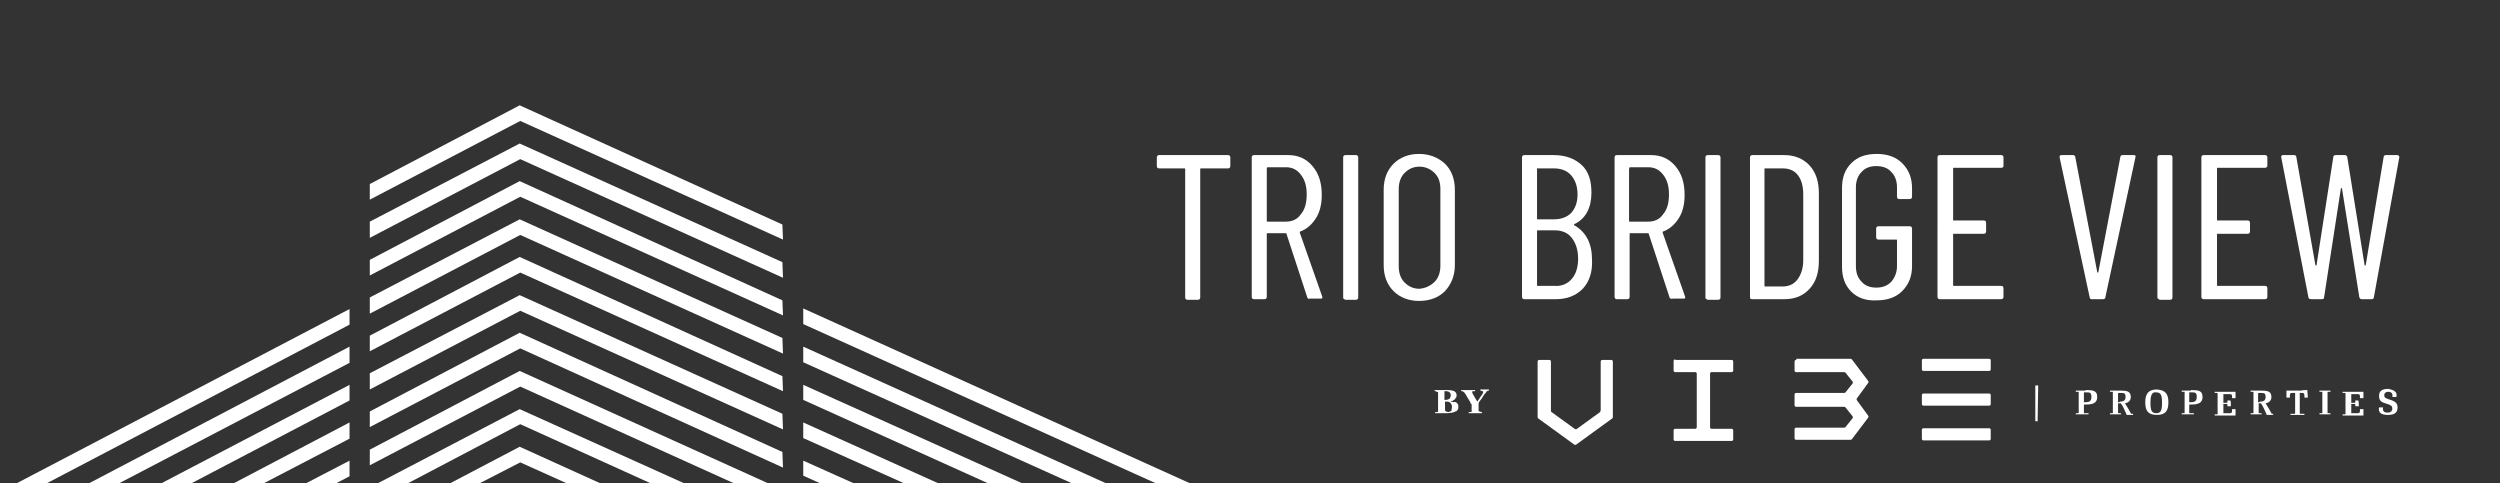 <?xml version="1.0" encoding="UTF-8"?> <!-- Generator: Adobe Illustrator 26.1.0, SVG Export Plug-In . SVG Version: 6.00 Build 0) --> <svg xmlns="http://www.w3.org/2000/svg" xmlns:xlink="http://www.w3.org/1999/xlink" version="1.1" id="Layer_1" x="0px" y="0px" width="432px" height="83.5px" viewBox="0 0 432 83.5" style="enable-background:new 0 0 432 83.5;" xml:space="preserve"><rect x="0" y="0" width="432" height="83.5" fill="#333333" stroke="none"/> <style type="text/css"> .st0{fill:#FFFFFF;} .st1{fill:#F8B353;} .st2{fill:#595A5C;} </style> <g> <g> <polygon class="st0" points="191.1,83.5 138.8,59.9 138.8,62.6 185.2,83.5 "></polygon> <polygon class="st0" points="205.6,83.5 138.8,53.3 138.8,56 199.7,83.5 "></polygon> <polygon class="st0" points="176.6,83.5 138.8,66.5 138.8,69.1 170.7,83.5 "></polygon> <polygon class="st0" points="20.6,83.5 60.4,62.7 60.4,59.9 15.4,83.5 "></polygon> <polygon class="st0" points="89.8,70.7 65.3,83.5 70.5,83.5 89.9,73.3 112.4,83.5 118.2,83.5 "></polygon> <polygon class="st0" points="162.1,83.5 138.8,73 138.8,75.7 156.2,83.5 "></polygon> <polygon class="st0" points="60.4,75.8 60.4,73 40.4,83.5 45.6,83.5 "></polygon> <polygon class="st0" points="60.4,79.6 52.9,83.5 58.1,83.5 60.4,82.3 "></polygon> <polygon class="st0" points="60.4,66.5 27.9,83.5 33.1,83.5 60.4,69.2 "></polygon> <polygon class="st0" points="89.8,77.2 77.8,83.5 82.9,83.5 89.9,79.9 97.9,83.5 103.7,83.5 "></polygon> <polygon class="st0" points="89.9,53.7 135.3,74.2 135.2,71.5 89.8,51 63.9,64.5 63.9,67.3 "></polygon> <polygon class="st0" points="89.9,60.2 135.3,80.8 135.2,78.1 89.8,57.5 63.9,71.1 63.9,73.8 "></polygon> <polygon class="st0" points="89.9,66.8 126.8,83.5 132.7,83.5 89.8,64.1 63.9,77.7 63.9,80.4 "></polygon> <polygon class="st0" points="8.1,83.5 60.4,56.1 60.4,53.4 2.9,83.5 "></polygon> <polygon class="st0" points="89.9,47.1 135.3,67.6 135.2,65 89.8,44.4 63.9,58 63.9,60.7 "></polygon> <polygon class="st0" points="147.5,83.5 138.8,79.6 138.8,82.2 141.7,83.5 "></polygon> <polygon class="st0" points="89.9,40.6 135.3,61.1 135.2,58.4 89.8,37.9 63.9,51.4 63.9,54.2 "></polygon> <polygon class="st0" points="89.9,27.5 135.3,48 135.2,45.3 89.8,24.8 63.9,38.3 63.9,41.1 "></polygon> <polygon class="st0" points="89.9,20.9 135.3,41.4 135.2,38.8 89.8,18.2 63.9,31.8 63.9,34.5 "></polygon> <polygon class="st0" points="89.9,34 135.3,54.5 135.2,51.9 89.8,31.3 63.9,44.9 63.9,47.6 "></polygon> </g> </g> <g> <g> <path class="st0" d="M212.6,27.2v1.5c0,0.2-0.1,0.4-0.4,0.4h-4.7c-0.1,0-0.1,0-0.1,0.1v22.2c0,0.2-0.1,0.4-0.4,0.4h-1.8 c-0.2,0-0.4-0.1-0.4-0.4V29.2c0-0.1,0-0.1-0.1-0.1h-4.4c-0.2,0-0.4-0.1-0.4-0.4v-1.5c0-0.2,0.1-0.4,0.4-0.4h11.9 C212.5,26.8,212.6,27,212.6,27.2"></path> <path class="st0" d="M225.9,51.4l-3.6-11c0-0.1-0.1-0.1-0.1-0.1H219c-0.1,0-0.1,0.1-0.1,0.1v10.9c0,0.2-0.1,0.4-0.4,0.4h-1.8 c-0.2,0-0.4-0.1-0.4-0.4V27.2c0-0.2,0.1-0.4,0.4-0.4h5.9c1.7,0,3.1,0.6,4.2,1.9c1.1,1.3,1.6,2.9,1.6,5c0,1.5-0.3,2.9-1,4 c-0.7,1.1-1.6,1.9-2.7,2.3c-0.1,0-0.1,0.1-0.1,0.2l3.9,11.1l0,0.1c0,0.2-0.1,0.2-0.3,0.2h-1.9C226.1,51.7,226,51.6,225.9,51.4 M218.9,29.2v9c0,0.1,0,0.1,0.1,0.1h3.2c1.1,0,2-0.4,2.6-1.3c0.7-0.8,1-2,1-3.4c0-1.4-0.3-2.5-1-3.4c-0.7-0.9-1.5-1.3-2.6-1.3H219 C218.9,29,218.9,29.1,218.9,29.2"></path> <path class="st0" d="M232.1,51.4V27.2c0-0.2,0.1-0.4,0.4-0.4h1.8c0.2,0,0.4,0.1,0.4,0.4v24.2c0,0.2-0.1,0.4-0.4,0.4h-1.8 C232.2,51.7,232.1,51.6,232.1,51.4"></path> <path class="st0" d="M240.8,50.3c-1.1-1.1-1.7-2.6-1.7-4.5v-13c0-1.9,0.6-3.4,1.7-4.5c1.1-1.1,2.6-1.7,4.4-1.7 c1.8,0,3.3,0.6,4.5,1.7c1.1,1.1,1.7,2.6,1.7,4.5v13c0,1.8-0.6,3.3-1.7,4.5c-1.1,1.1-2.6,1.7-4.5,1.7 C243.4,52,241.9,51.4,240.8,50.3 M247.9,48.7c0.7-0.7,1-1.7,1-2.8V32.7c0-1.2-0.3-2.1-1-2.8c-0.7-0.7-1.6-1.1-2.6-1.1 c-1.1,0-1.9,0.4-2.6,1.1c-0.7,0.7-1,1.7-1,2.8v13.3c0,1.1,0.3,2.1,1,2.8s1.5,1.1,2.6,1.1C246.3,49.8,247.2,49.4,247.9,48.7"></path> <path class="st0" d="M273.5,49.9c-1.2,1.2-2.7,1.8-4.7,1.8h-5.4c-0.2,0-0.4-0.1-0.4-0.4V27.2c0-0.2,0.1-0.4,0.4-0.4h5.1 c2,0,3.6,0.6,4.8,1.7c1.2,1.1,1.7,2.7,1.7,4.8c0,2.6-1,4.5-2.9,5.4c-0.1,0-0.1,0-0.1,0.1c0,0,0,0.1,0,0.1c2.1,1.2,3.1,3.2,3.1,6 C275.2,47.1,274.6,48.7,273.5,49.9 M265.6,29.2v8.6c0,0.1,0,0.1,0.1,0.1h2.8c1.3,0,2.3-0.4,3-1.1c0.7-0.8,1.1-1.8,1.1-3.2 c0-1.4-0.4-2.5-1.1-3.3c-0.7-0.8-1.7-1.2-3-1.2h-2.8C265.6,29,265.6,29.1,265.6,29.2 M271.6,48.2c0.7-0.8,1.1-2,1.1-3.5 c0-1.5-0.4-2.7-1.1-3.6c-0.7-0.9-1.7-1.3-3-1.3h-2.9c-0.1,0-0.1,0.1-0.1,0.1v9.4c0,0.1,0,0.1,0.1,0.1h2.9 C269.9,49.5,270.9,49,271.6,48.2"></path> <path class="st0" d="M288.5,51.4l-3.6-11c0-0.1-0.1-0.1-0.1-0.1h-3.1c-0.1,0-0.1,0.1-0.1,0.1v10.9c0,0.2-0.1,0.4-0.4,0.4h-1.8 c-0.2,0-0.4-0.1-0.4-0.4V27.2c0-0.2,0.1-0.4,0.4-0.4h5.9c1.7,0,3.1,0.6,4.2,1.9c1.1,1.3,1.6,2.9,1.6,5c0,1.5-0.3,2.9-1,4 c-0.7,1.1-1.6,1.9-2.7,2.3c-0.1,0-0.1,0.1-0.1,0.2l3.9,11.1l0,0.1c0,0.2-0.1,0.2-0.3,0.2h-1.8C288.7,51.7,288.6,51.6,288.5,51.4 M281.5,29.2v9c0,0.1,0,0.1,0.1,0.1h3.2c1.1,0,2-0.4,2.6-1.3c0.7-0.8,1-2,1-3.4c0-1.4-0.3-2.5-1-3.4c-0.7-0.9-1.5-1.3-2.6-1.3 h-3.2C281.6,29,281.5,29.1,281.5,29.2"></path> <path class="st0" d="M294.7,51.4V27.2c0-0.2,0.1-0.4,0.4-0.4h1.8c0.2,0,0.4,0.1,0.4,0.4v24.2c0,0.2-0.1,0.4-0.4,0.4h-1.8 C294.8,51.7,294.7,51.6,294.7,51.4"></path> <path class="st0" d="M302.4,51.4V27.2c0-0.2,0.1-0.4,0.4-0.4h5.5c1.8,0,3.3,0.6,4.4,1.8c1.1,1.2,1.6,2.8,1.6,4.8v11.7 c0,2-0.5,3.6-1.6,4.8c-1.1,1.2-2.5,1.8-4.4,1.8h-5.5C302.5,51.7,302.4,51.6,302.4,51.4 M305,49.5l3.1,0c1,0,1.9-0.4,2.5-1.2 c0.6-0.8,1-1.9,1-3.3V33.6c0-1.4-0.3-2.5-0.9-3.3c-0.6-0.8-1.5-1.2-2.6-1.2H305c-0.1,0-0.1,0-0.1,0.1v20.2 C304.9,49.5,304.9,49.5,305,49.5"></path> <path class="st0" d="M319.9,50.4c-1.1-1.1-1.6-2.5-1.6-4.3V32.5c0-1.8,0.5-3.2,1.6-4.3c1.1-1.1,2.5-1.6,4.4-1.6 c1.8,0,3.3,0.5,4.4,1.6c1.1,1.1,1.7,2.5,1.7,4.3v1.5c0,0.2-0.1,0.4-0.4,0.4h-1.8c-0.2,0-0.4-0.1-0.4-0.4v-1.6c0-1.1-0.3-2-1-2.7 c-0.6-0.7-1.5-1-2.6-1c-1,0-1.9,0.3-2.5,1c-0.7,0.7-1,1.6-1,2.7v13.6c0,1.1,0.3,2,1,2.7c0.6,0.7,1.5,1,2.5,1c1.1,0,1.9-0.3,2.6-1 c0.6-0.7,1-1.6,1-2.7v-4.5c0-0.1,0-0.1-0.1-0.1h-3.1c-0.2,0-0.4-0.1-0.4-0.4v-1.5c0-0.2,0.1-0.4,0.4-0.4h5.4 c0.2,0,0.4,0.1,0.4,0.4V46c0,1.8-0.6,3.2-1.7,4.3s-2.6,1.6-4.4,1.6C322.5,52,321,51.5,319.9,50.4"></path> <path class="st0" d="M345.8,29h-8.2c-0.1,0-0.1,0-0.1,0.1V38c0,0.1,0,0.1,0.1,0.1h5.2c0.2,0,0.4,0.1,0.4,0.4V40 c0,0.2-0.1,0.4-0.4,0.4h-5.2c-0.1,0-0.1,0-0.1,0.1v8.8c0,0.1,0,0.1,0.1,0.1h8.2c0.2,0,0.4,0.1,0.4,0.4v1.5c0,0.2-0.1,0.4-0.4,0.4 h-10.6c-0.2,0-0.4-0.1-0.4-0.4V27.2c0-0.2,0.1-0.4,0.4-0.4h10.6c0.2,0,0.4,0.1,0.4,0.4v1.5C346.2,28.9,346,29,345.8,29"></path> <path class="st0" d="M361.1,51.4l-5.2-24.2v-0.1c0-0.2,0.1-0.3,0.3-0.3h2c0.2,0,0.4,0.1,0.4,0.3l3.8,19.9c0,0.1,0,0.1,0.1,0.1 s0,0,0.1-0.1l3.8-19.9c0-0.2,0.2-0.3,0.4-0.3h1.9c0.3,0,0.4,0.1,0.3,0.4l-5.2,24.2c0,0.2-0.2,0.3-0.4,0.3h-2 C361.3,51.7,361.1,51.6,361.1,51.4"></path> <path class="st0" d="M372.8,51.4V27.2c0-0.2,0.1-0.4,0.4-0.4h1.8c0.2,0,0.4,0.1,0.4,0.4v24.2c0,0.2-0.1,0.4-0.4,0.4h-1.8 C373,51.7,372.8,51.6,372.8,51.4"></path> <path class="st0" d="M391.4,29h-8.2c-0.1,0-0.1,0-0.1,0.1V38c0,0.1,0,0.1,0.1,0.1h5.2c0.2,0,0.4,0.1,0.4,0.4V40 c0,0.2-0.1,0.4-0.4,0.4h-5.2c-0.1,0-0.1,0-0.1,0.1v8.8c0,0.1,0,0.1,0.1,0.1h8.2c0.2,0,0.4,0.1,0.4,0.4v1.5c0,0.2-0.1,0.4-0.4,0.4 h-10.6c-0.2,0-0.4-0.1-0.4-0.4V27.2c0-0.2,0.1-0.4,0.4-0.4h10.6c0.2,0,0.4,0.1,0.4,0.4v1.5C391.7,28.9,391.6,29,391.4,29"></path> <path class="st0" d="M398.9,51.4l-4.7-24.2v-0.1c0-0.2,0.1-0.3,0.3-0.3h1.9c0.2,0,0.4,0.1,0.4,0.3l3.3,18.7c0,0,0,0.1,0.1,0.1 s0,0,0.1-0.1l2.9-18.7c0-0.2,0.2-0.3,0.4-0.3h1.6c0.2,0,0.3,0.1,0.4,0.3l3,18.7c0,0,0,0.1,0.1,0.1s0,0,0.1-0.1l3.1-18.7 c0-0.2,0.2-0.3,0.4-0.3h1.9c0.1,0,0.2,0,0.3,0.1c0.1,0.1,0.1,0.2,0.1,0.3l-4.4,24.2c0,0.2-0.2,0.3-0.4,0.3h-1.7 c-0.2,0-0.3-0.1-0.4-0.3l-3-18.8c0-0.1-0.1-0.1-0.1-0.1c0,0-0.1,0-0.1,0.1l-2.9,18.8c0,0.2-0.1,0.3-0.4,0.3h-1.7 C399.1,51.7,398.9,51.6,398.9,51.4"></path> </g> </g> <g> <g> <g> <path class="st0" d="M360.4,67.4c1.3,0,2,0.1,2,1.2c0,1-0.7,1.3-1.9,1.3h-0.4v1.4c0,0.1,0,0.1,0.1,0.1h0.7c0,0,0,0,0,0v0.2 c0,0,0,0,0,0h-2.2c0,0,0,0,0,0v-0.2c0,0,0,0,0,0h0.4c0.1,0,0.1,0,0.1-0.1v-3.5c0-0.1,0-0.1-0.1-0.1h-0.4c0,0,0,0,0,0v-0.2 c0,0,0,0,0,0H360.4z M360.4,69.5c0.5,0,1-0.1,1-0.9c0-0.8-0.3-0.8-0.9-0.8h-0.3c-0.1,0-0.1,0-0.1,0.1v1.6H360.4z"></path> <path class="st0" d="M368.6,71.4C368.6,71.4,368.6,71.4,368.6,71.4l0,0.3c0,0,0,0,0,0h-1.1c0,0,0,0,0,0c-0.3-0.7-0.6-1.4-1-2H366 v1.6c0,0.1,0,0.1,0.1,0.1h0.4c0,0,0,0,0,0v0.2c0,0,0,0,0,0h-1.9c0,0,0,0,0,0v-0.2c0,0,0,0,0,0h0.4c0.1,0,0.1,0,0.1-0.1v-3.5 c0-0.1,0-0.1-0.1-0.1h-0.4c0,0,0,0,0,0v-0.2c0,0,0,0,0,0h1.9c1,0,1.7,0.1,1.7,1.1c0,0.7-0.5,1-1,1.1c0.3,0.5,0.7,1.1,1,1.7 c0,0.1,0.1,0.1,0.1,0.1H368.6z M366.3,69.4c0.5,0,1-0.1,1-0.8c0-0.7-0.3-0.7-0.9-0.7h-0.3c-0.1,0-0.1,0-0.1,0.1v1.5H366.3z"></path> <path class="st0" d="M374.7,69.5c0,1.5-0.5,2.2-2,2.2c-1.5,0-2-0.7-2-2.2c0-1.5,0.6-2.2,2-2.2C374.2,67.4,374.7,68.1,374.7,69.5 M371.6,69.6c0,1.3,0.2,1.8,1,1.8c0.8,0,1-0.5,1-1.8c0-1.3-0.2-1.8-1-1.8C371.9,67.7,371.6,68.2,371.6,69.6"></path> <path class="st0" d="M310.4,62.2c-0.2,0-0.3,0.1-0.3,0.3V64c0,0.2,0.1,0.3,0.3,0.3h8.2c0.1,0,0.2,0,0.3,0.1l1.2,1.5 c0.1,0.1,0.1,0.3,0,0.4l-1.2,1.5c-0.1,0.1-0.2,0.1-0.3,0.1h-8.2c-0.2,0-0.3,0.1-0.3,0.3V70c0,0.2,0.1,0.3,0.3,0.3h8.2 c0.1,0,0.2,0,0.3,0.1l1.2,1.5c0.1,0.1,0.1,0.3,0,0.4l-1.2,1.5c-0.1,0.1-0.2,0.1-0.3,0.1h-8.2c-0.2,0-0.3,0.1-0.3,0.3v1.5 c0,0.2,0.1,0.3,0.3,0.3h9.3c0.1,0,0.2,0,0.3-0.1l2.8-3.7c0.1-0.1,0.1-0.3,0-0.4l-1.9-2.6c-0.1-0.1-0.1-0.3,0-0.4l1.9-2.6 c0.1-0.1,0.1-0.3,0-0.4l-2.8-3.7c-0.1-0.1-0.2-0.1-0.3-0.1H310.4z"></path> <path class="st0" d="M332.4,62c-0.2,0-0.3,0.1-0.3,0.3v1.5c0,0.2,0.1,0.3,0.3,0.3h11.3c0.2,0,0.3-0.1,0.3-0.3v-1.5 c0-0.2-0.1-0.3-0.3-0.3H332.4z"></path> <path class="st0" d="M332.4,74c-0.2,0-0.3,0.1-0.3,0.3v1.5c0,0.2,0.1,0.3,0.3,0.3h11.3c0.2,0,0.3-0.1,0.3-0.3v-1.5 c0-0.2-0.1-0.3-0.3-0.3H332.4z"></path> <path class="st0" d="M332.4,68c-0.2,0-0.3,0.1-0.3,0.3v1.5c0,0.2,0.1,0.3,0.3,0.3h11.3c0.2,0,0.3-0.1,0.3-0.3v-1.5 c0-0.2-0.1-0.3-0.3-0.3H332.4z"></path> <path class="st0" d="M289.5,62.1c-0.2,0-0.3,0.1-0.3,0.3V64c0,0.2,0.1,0.3,0.3,0.3h3.4c0.2,0,0.3,0.1,0.3,0.3v9.2 c0,0.2-0.1,0.3-0.3,0.3h-3.4c-0.2,0-0.3,0.1-0.3,0.3v1.5c0,0.2,0.1,0.3,0.3,0.3h9.7c0.2,0,0.3-0.1,0.3-0.3v-1.5 c0-0.2-0.1-0.3-0.3-0.3h-3.4c-0.2,0-0.3-0.1-0.3-0.3v-9.2c0-0.2,0.1-0.3,0.3-0.3h3.4c0.2,0,0.3-0.1,0.3-0.3v-1.5 c0-0.2-0.1-0.3-0.3-0.3H289.5z"></path> <path class="st0" d="M276.9,62.2c-0.2,0-0.3,0.1-0.3,0.3v8.4c0,0.1-0.1,0.2-0.1,0.3l-4,2.9c-0.1,0.1-0.3,0.1-0.4,0l-4-2.9 c-0.1-0.1-0.1-0.2-0.1-0.3v-8.4c0-0.2-0.1-0.3-0.3-0.3H266c-0.2,0-0.3,0.1-0.3,0.3V72c0,0.1,0,0.2,0.1,0.3l6.2,4.5 c0.1,0.1,0.3,0.1,0.4,0l6.2-4.5c0.1-0.1,0.1-0.2,0.1-0.3v-9.5c0-0.2-0.1-0.3-0.3-0.3H276.9z"></path> <path class="st0" d="M378.6,67.4c1.3,0,2,0.1,2,1.2c0,1-0.7,1.3-1.9,1.3h-0.4v1.4c0,0.1,0,0.1,0.1,0.1h0.7c0,0,0,0,0,0v0.2 c0,0,0,0,0,0H377c0,0,0,0,0,0v-0.2c0,0,0,0,0,0h0.4c0.1,0,0.1,0,0.1-0.1v-3.5c0-0.1,0-0.1-0.1-0.1H377c0,0,0,0,0,0v-0.2 c0,0,0,0,0,0H378.6z M378.6,69.5c0.5,0,1-0.1,1-0.9c0-0.8-0.3-0.8-0.9-0.8h-0.3c-0.1,0-0.1,0-0.1,0.1v1.6H378.6z"></path> <path class="st0" d="M385.5,70.2C385.5,70.2,385.5,70.2,385.5,70.2l-0.6,0c0,0,0,0,0,0v-0.2c0-0.2-0.1-0.2-0.2-0.2h-0.5v1.6h1.1 c0.3,0,0.4-0.1,0.4-0.4v-0.3c0,0,0,0,0,0h0.6c0,0,0,0,0,0l0,1.1c0,0,0,0,0,0h-3.6c0,0,0,0,0,0v-0.2c0,0,0,0,0,0h0.4 c0.1,0,0.1,0,0.1-0.1v-3.5c0-0.1,0-0.1-0.1-0.1h-0.4c0,0,0,0,0,0v-0.2c0,0,0,0,0,0h2.2c0.5,0,0.8,0,1.4,0c0,0,0,0,0,0l0,1.1 c0,0,0,0,0,0h-0.6c0,0,0,0,0,0v-0.3c0-0.3-0.1-0.4-0.4-0.4h-1.1v1.5h0.5c0.2,0,0.2-0.1,0.2-0.2v-0.2c0,0,0,0,0,0h0.5c0,0,0,0,0,0 C385.5,69.3,385.5,69.8,385.5,70.2"></path> <path class="st0" d="M392.8,71.4C392.8,71.4,392.8,71.4,392.8,71.4l0,0.3c0,0,0,0,0,0h-1.1c0,0,0,0,0,0c-0.3-0.7-0.6-1.4-1-2 h-0.4v1.6c0,0.1,0,0.1,0.1,0.1h0.4c0,0,0,0,0,0v0.2c0,0,0,0,0,0h-1.9c0,0,0,0,0,0v-0.2c0,0,0,0,0,0h0.4c0.1,0,0.1,0,0.1-0.1v-3.5 c0-0.1,0-0.1-0.1-0.1h-0.4c0,0,0,0,0,0v-0.2c0,0,0,0,0,0h1.9c1,0,1.7,0.1,1.7,1.1c0,0.7-0.5,1-1,1.1c0.3,0.5,0.7,1.1,1,1.7 c0,0.1,0.1,0.1,0.1,0.1H392.8z M390.5,69.4c0.5,0,1-0.1,1-0.8c0-0.7-0.3-0.7-0.9-0.7h-0.3c-0.1,0-0.1,0-0.1,0.1v1.5H390.5z"></path> <path class="st0" d="M398.7,67.4C398.8,67.4,398.8,67.4,398.7,67.4l0.1,1.3c0,0,0,0,0,0h-0.6c0,0,0,0,0,0v-0.4 c0-0.3-0.1-0.4-0.4-0.4h-0.4v3.5c0,0.1,0,0.1,0.1,0.1h0.7c0,0,0,0,0,0v0.2c0,0,0,0,0,0h-2.4c0,0,0,0,0,0v-0.2c0,0,0,0,0,0h0.7 c0.1,0,0.1,0,0.1-0.1v-3.5h-0.5c-0.3,0-0.4,0.1-0.4,0.4v0.4c0,0,0,0,0,0h-0.6c0,0,0,0,0,0l0-1.2c0,0,0,0,0,0c0.6,0,0.8,0,1.3,0 h1.3C397.9,67.4,398.2,67.4,398.7,67.4"></path> <path class="st0" d="M402.2,71.3c0,0.1,0,0.1,0.1,0.1h0.4c0,0,0,0,0,0v0.2c0,0,0,0,0,0h-1.9c0,0,0,0,0,0v-0.2c0,0,0,0,0,0h0.4 c0.1,0,0.1,0,0.1-0.1v-3.5c0-0.1,0-0.1-0.1-0.1h-0.4c0,0,0,0,0,0v-0.2c0,0,0,0,0,0h1.9c0,0,0,0,0,0v0.2c0,0,0,0,0,0h-0.4 c-0.1,0-0.1,0-0.1,0.1V71.3z"></path> <path class="st0" d="M407.6,70.2C407.6,70.2,407.6,70.2,407.6,70.2l-0.6,0c0,0,0,0,0,0v-0.2c0-0.2-0.1-0.2-0.2-0.2h-0.5v1.6h1.1 c0.3,0,0.4-0.1,0.4-0.4v-0.3c0,0,0,0,0,0h0.6c0,0,0,0,0,0l0,1.1c0,0,0,0,0,0h-3.6c0,0,0,0,0,0v-0.2c0,0,0,0,0,0h0.4 c0.1,0,0.1,0,0.1-0.1v-3.5c0-0.1,0-0.1-0.1-0.1h-0.4c0,0,0,0,0,0v-0.2c0,0,0,0,0,0h2.2c0.5,0,0.8,0,1.4,0c0,0,0,0,0,0l0,1.1 c0,0,0,0,0,0h-0.6c0,0,0,0,0,0v-0.3c0-0.3-0.1-0.4-0.4-0.4h-1.1v1.5h0.5c0.2,0,0.2-0.1,0.2-0.2v-0.2c0,0,0,0,0,0h0.5c0,0,0,0,0,0 C407.6,69.3,407.6,69.8,407.6,70.2"></path> <path class="st0" d="M414.1,68.6h-0.7c0,0,0,0,0,0c0.1-0.5-0.1-0.9-0.7-0.9c-0.4,0-0.7,0.2-0.7,0.6c0,0.4,0.2,0.5,0.8,0.7 c1,0.3,1.5,0.6,1.5,1.4c0,0.9-0.5,1.3-1.7,1.3c-1.1,0-1.7-0.4-1.5-1.3c0,0,0,0,0,0h0.7c0,0,0.1,0,0,0c-0.1,0.6,0.1,0.9,0.8,0.9 c0.6,0,0.8-0.4,0.8-0.7c0-0.4-0.2-0.6-0.9-0.8c-1-0.3-1.4-0.5-1.4-1.4c0-0.9,0.6-1.2,1.6-1.2C413.7,67.4,414.3,67.7,414.1,68.6 C414.2,68.6,414.2,68.6,414.1,68.6"></path> <path class="st0" d="M352.1,72.8h-0.3c0,0-0.1,0-0.1-0.1v-6c0,0,0-0.1,0.1-0.1h0.3c0,0,0.1,0,0.1,0.1L352.1,72.8 C352.2,72.7,352.2,72.8,352.1,72.8"></path> </g> <g> <path class="st0" d="M251.6,69.5c0.1,0.1,0.2,0.2,0.3,0.3c0.1,0.1,0.1,0.3,0.1,0.5c0,0.2,0,0.4-0.1,0.5c-0.1,0.1-0.2,0.3-0.4,0.3 c-0.2,0.1-0.4,0.2-0.6,0.2c-0.2,0-0.5,0.1-0.8,0.1H248v-0.2c0.1,0,0.1,0,0.2,0c0.1,0,0.2,0,0.2,0c0.1,0,0.1-0.1,0.1-0.1 c0,0,0-0.1,0-0.2v-2.9c0-0.1,0-0.1,0-0.2c0,0-0.1-0.1-0.2-0.1c-0.1,0-0.1,0-0.2-0.1s-0.1,0-0.2,0v-0.2h2.2c0.6,0,1,0.1,1.2,0.2 c0.3,0.2,0.4,0.4,0.4,0.7c0,0.1,0,0.3-0.1,0.4c-0.1,0.1-0.1,0.2-0.2,0.3c-0.1,0.1-0.2,0.1-0.3,0.2c-0.1,0.1-0.3,0.1-0.4,0.1v0.1 c0.2,0,0.3,0,0.5,0.1C251.3,69.4,251.5,69.5,251.6,69.5z M250.7,68.3c0-0.2-0.1-0.4-0.2-0.5c-0.1-0.1-0.3-0.2-0.6-0.2 c0,0-0.1,0-0.1,0c-0.1,0-0.1,0-0.2,0v1.5h0.2c0.3,0,0.5-0.1,0.7-0.2C250.6,68.7,250.7,68.5,250.7,68.3z M250.9,70.3 c0-0.3-0.1-0.5-0.3-0.7c-0.2-0.2-0.4-0.2-0.7-0.2c0,0-0.1,0-0.1,0c-0.1,0-0.1,0-0.1,0v1.5c0,0.1,0.1,0.1,0.2,0.2 c0.1,0,0.2,0.1,0.3,0.1c0.2,0,0.4-0.1,0.6-0.2C250.8,70.8,250.9,70.6,250.9,70.3z"></path> <path class="st0" d="M257.4,67.5c-0.1,0-0.1,0-0.2,0c-0.1,0-0.1,0-0.2,0.1c-0.1,0-0.2,0.1-0.2,0.2c-0.1,0.1-0.1,0.2-0.2,0.2 c-0.1,0.2-0.3,0.4-0.4,0.6c-0.1,0.2-0.3,0.5-0.5,0.7c-0.1,0.2-0.2,0.3-0.2,0.4s0,0.2,0,0.5v0.6c0,0.1,0,0.1,0,0.2 c0,0.1,0.1,0.1,0.2,0.1c0,0,0.1,0,0.2,0.1c0.1,0,0.2,0,0.2,0v0.2h-2.3v-0.2c0.1,0,0.1,0,0.2,0c0.1,0,0.2,0,0.2,0 c0.1,0,0.1-0.1,0.1-0.1c0-0.1,0-0.1,0-0.2v-0.7c0-0.1,0-0.1,0-0.2c0,0,0-0.1,0-0.1c0,0,0-0.1-0.1-0.1c0-0.1-0.1-0.1-0.1-0.2 c-0.1-0.3-0.3-0.5-0.4-0.7c-0.1-0.2-0.3-0.5-0.4-0.7c-0.1-0.1-0.1-0.2-0.2-0.3c-0.1-0.1-0.1-0.1-0.2-0.2c-0.1,0-0.1-0.1-0.2-0.1 c-0.1,0-0.1,0-0.2,0v-0.2h2.4v0.2c-0.2,0-0.4,0-0.4,0c-0.1,0-0.1,0.1-0.1,0.1c0,0,0,0.1,0,0.1c0,0.1,0.1,0.2,0.1,0.3 c0.1,0.1,0.2,0.3,0.3,0.5c0.1,0.2,0.3,0.5,0.5,0.8c0.4-0.6,0.6-1,0.8-1.2c0.1-0.2,0.2-0.4,0.2-0.4c0-0.1,0-0.1-0.1-0.2 c-0.1,0-0.2-0.1-0.4-0.1v-0.2h1.5V67.5z"></path> </g> </g> </g> </svg> 